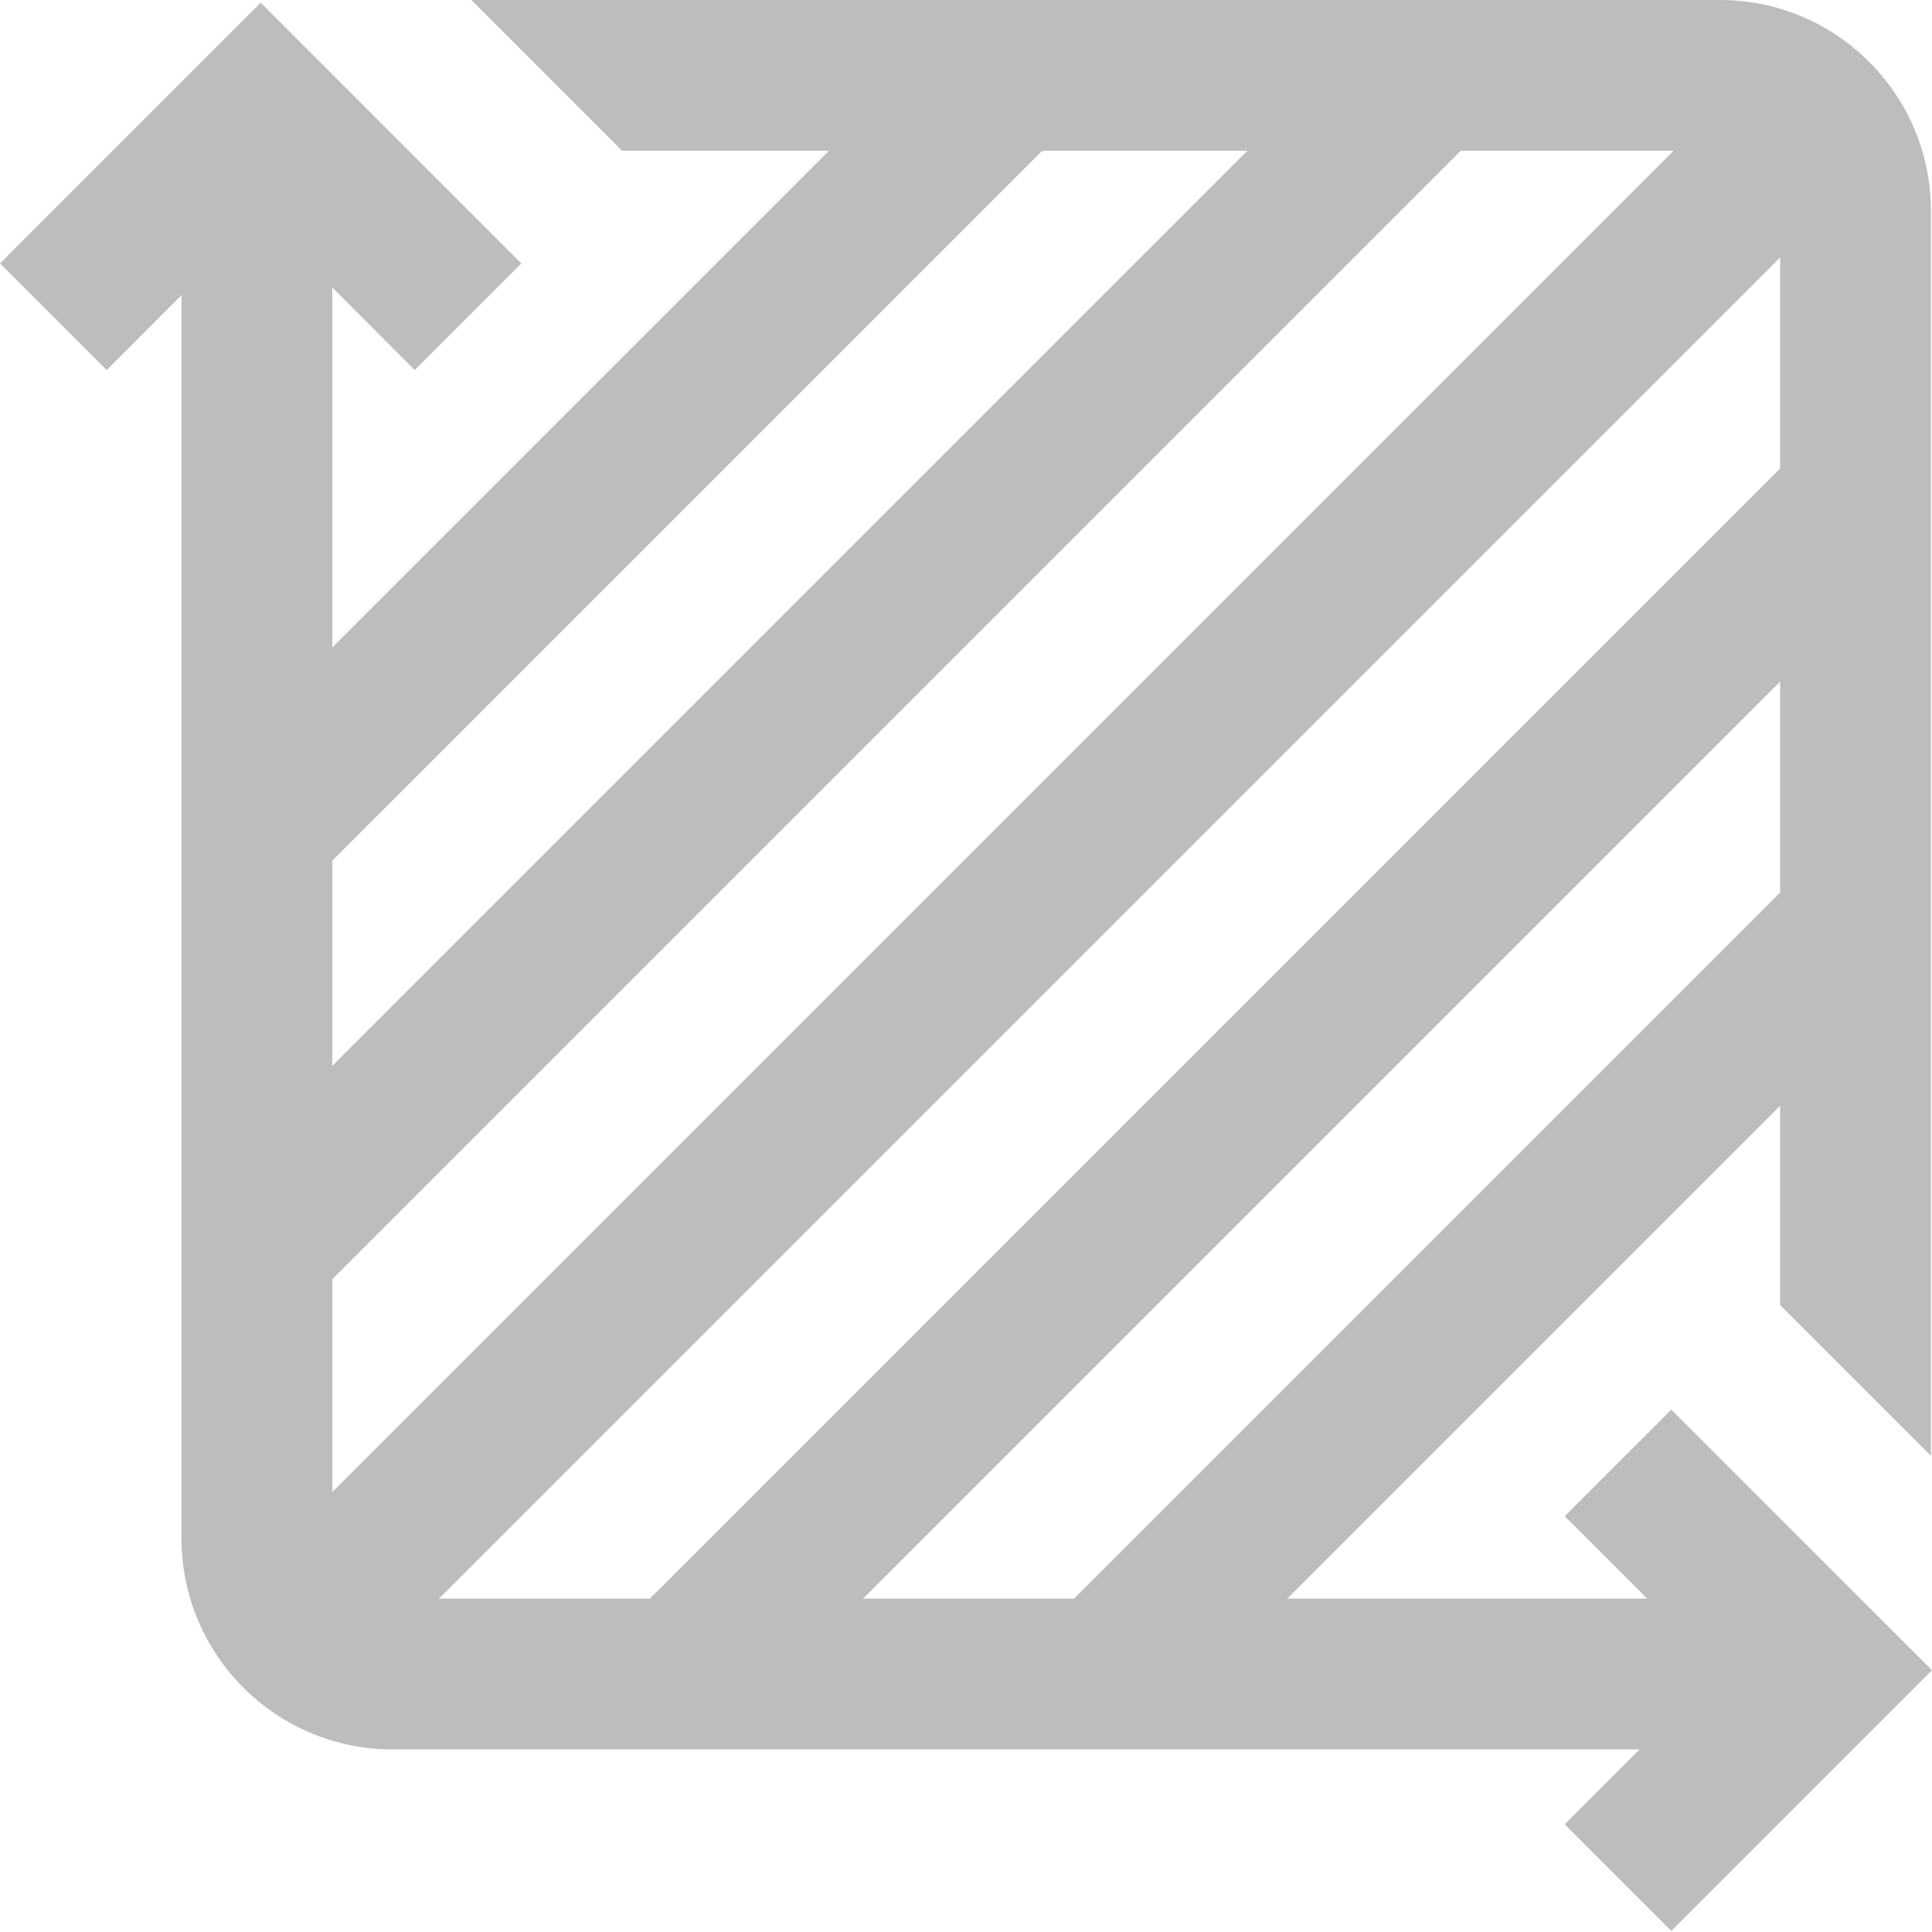 <svg width="20" height="20" viewBox="0 0 20 20" fill="none" xmlns="http://www.w3.org/2000/svg">
<path d="M17.301 14.592L16.198 15.696L17.051 16.549H13.326L18.428 11.447V13.51L19.989 15.071V2.183C19.989 0.979 19.01 0 17.806 0H4.879L6.44 1.561H8.581L3.44 6.702V2.977L4.293 3.831L5.397 2.727L2.699 0.028L0 2.727L1.104 3.831L1.879 3.055V15.927C1.879 17.131 2.858 18.11 4.062 18.11H16.973L16.198 18.885L17.301 19.989L20 17.29L17.301 14.592ZM11.118 16.549H8.935L18.428 7.056V9.239L11.118 16.549ZM3.44 13.242L15.121 1.561H17.324L3.44 15.445V13.242ZM18.428 2.665V4.848L6.727 16.549H4.544L18.428 2.665ZM10.789 1.561H12.913L3.44 11.034V8.91L10.789 1.561Z" fill="#BDBDBD"/>
</svg>
